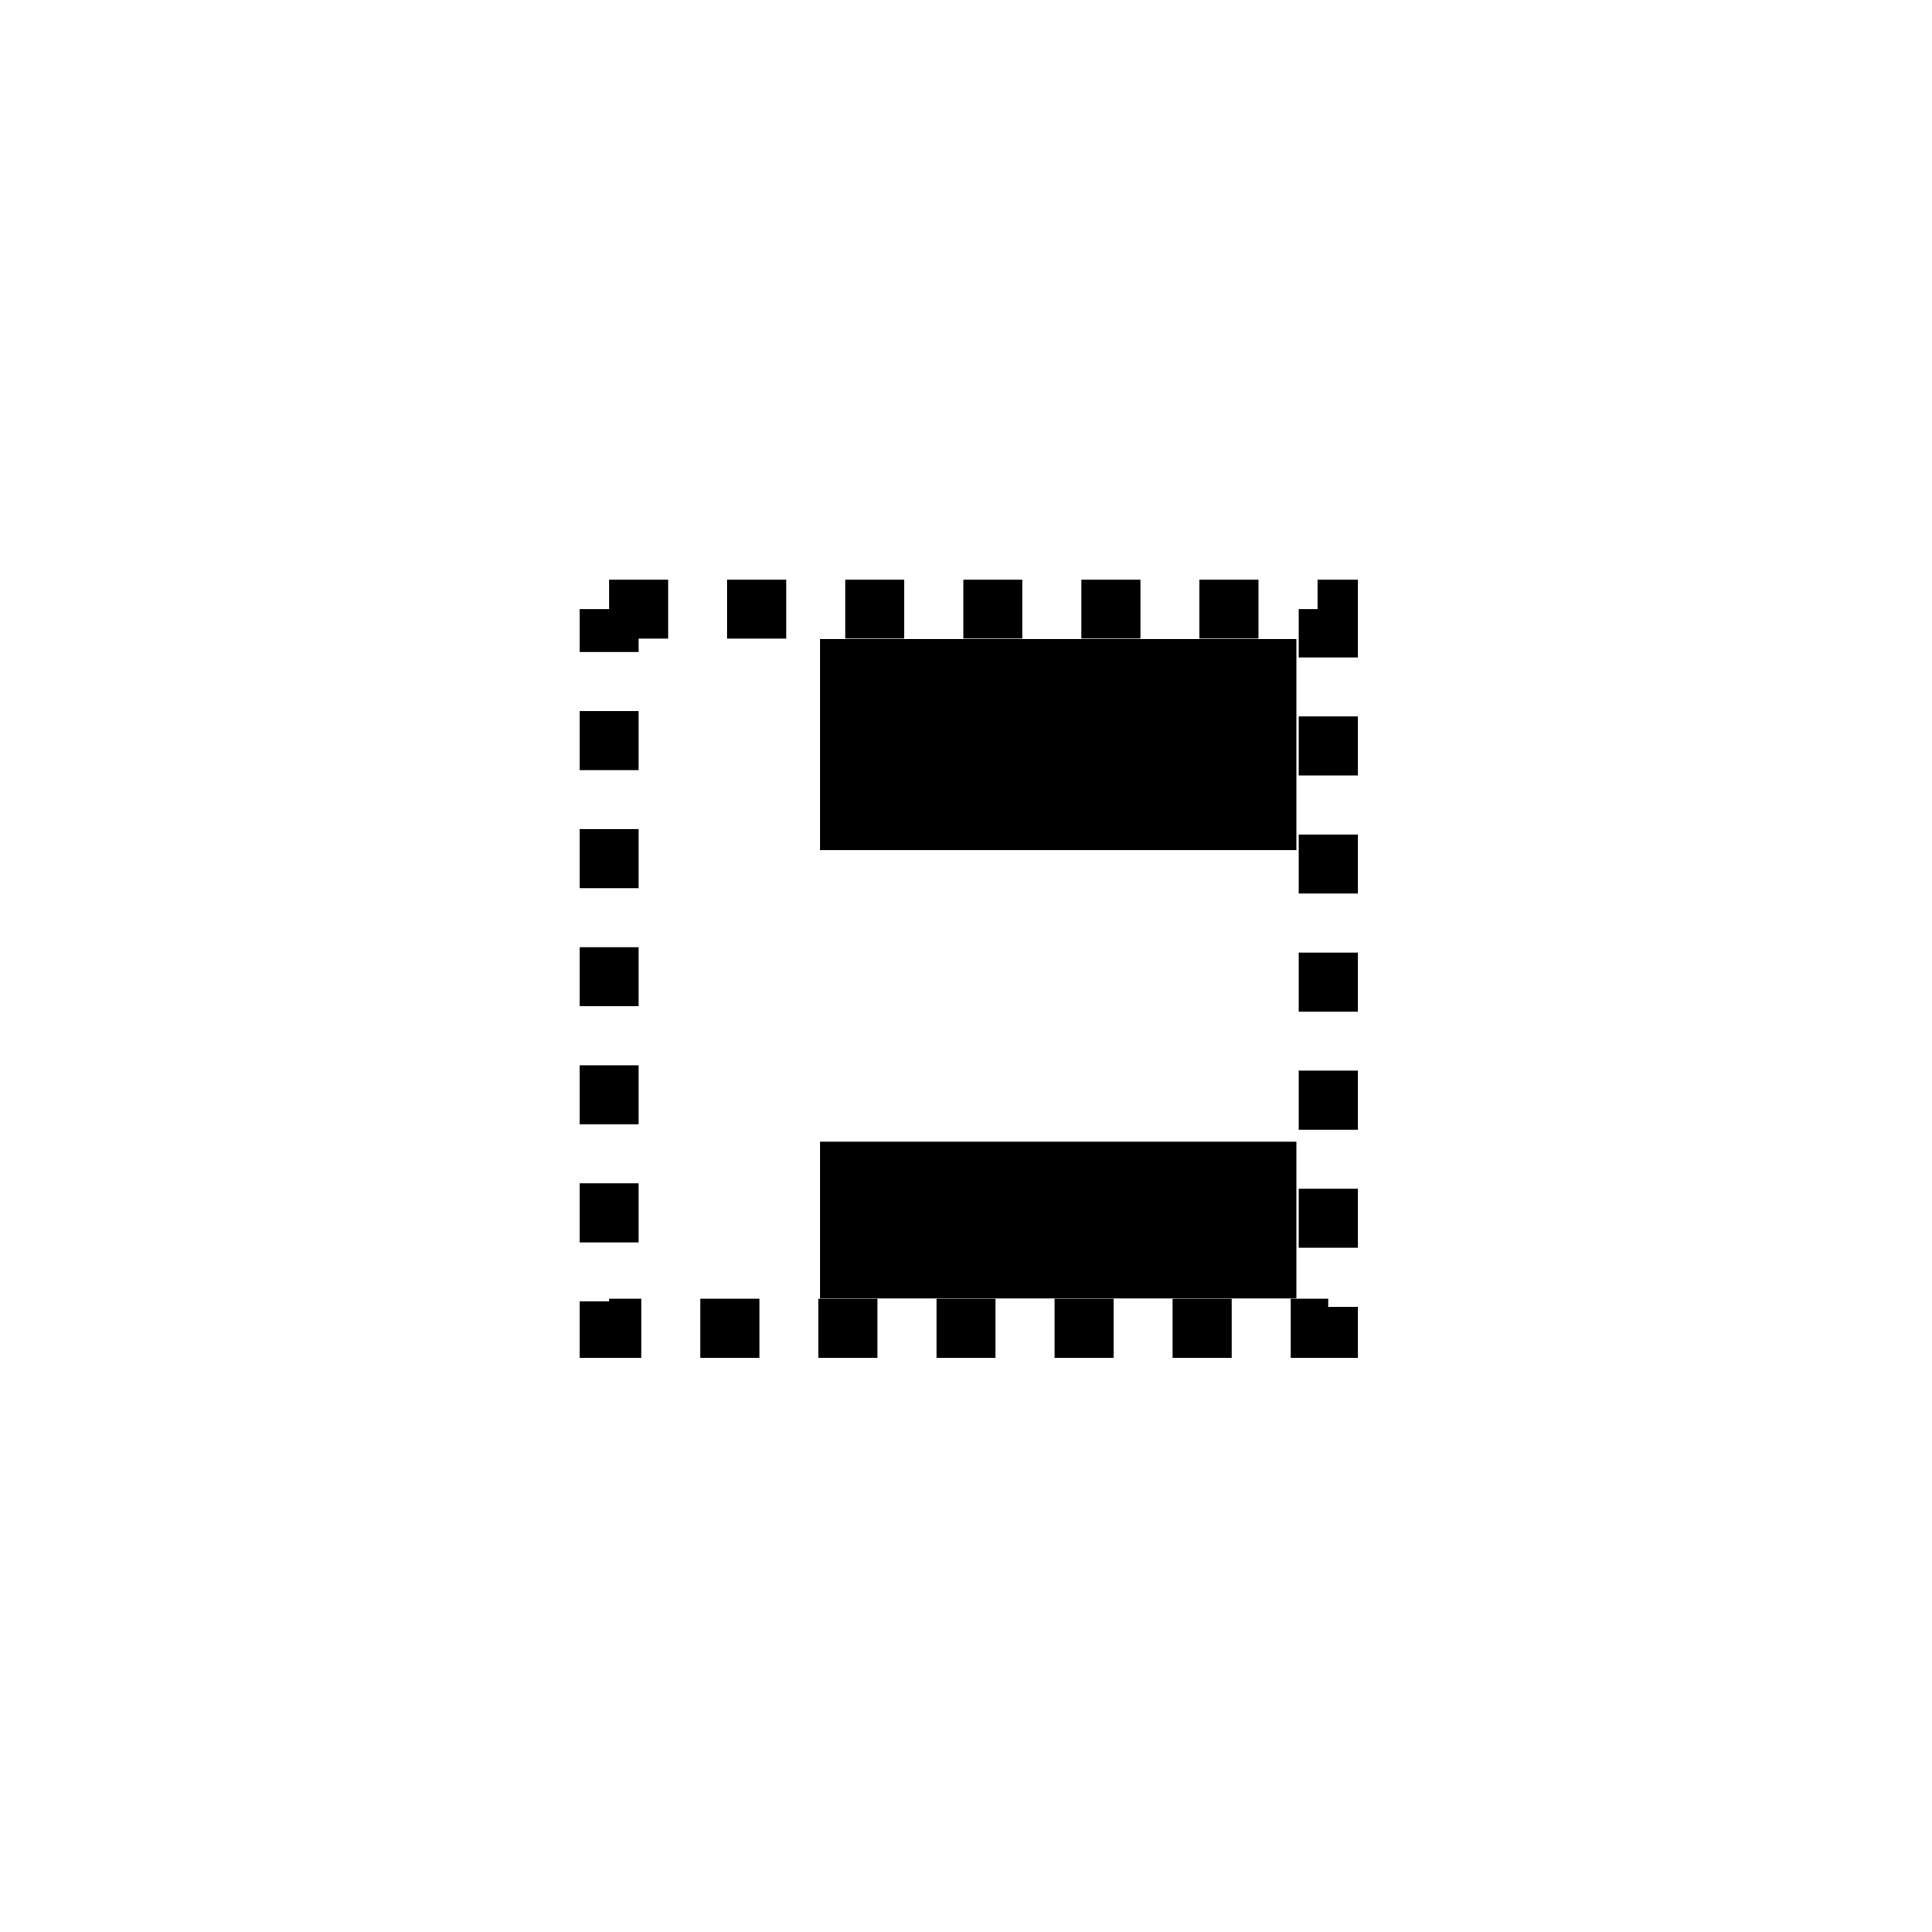 <?xml version="1.0" encoding="UTF-8"?>
<!DOCTYPE svg PUBLIC "-//W3C//DTD SVG 1.1//EN" "http://www.w3.org/Graphics/SVG/1.1/DTD/svg11.dtd">
<svg version="1.1" xmlns="http://www.w3.org/2000/svg" xmlns:xlink="http://www.w3.org/1999/xlink" x="0px" y="0px" width="360" height="360" viewBox="0, 0, 360, 360">
  <g id="Layer 1">
    <path d="M152.803,119.093 L241.561,119.093 L241.561,158.416 L152.803,158.416 z" fill="#000000"/>
    <path d="M152.803,212.741 L241.561,212.741 L241.561,241.953 L152.803,241.953 z" fill="#000000"/>
    <path d="M247.5,242 L247.5,243.5 L253,243.5 L253,253 L240.5,253 L240.5,242 z" fill="#000000"/>
    <path d="M229.5,242 L229.5,253 L218.5,253 L218.5,242 z" fill="#000000"/>
    <path d="M207.5,242 L207.5,253 L196.5,253 L196.5,242 z" fill="#000000"/>
    <path d="M185.5,242 L185.5,253 L174.5,253 L174.5,242 z" fill="#000000"/>
    <path d="M163.5,242 L163.5,253 L152.5,253 L152.5,242 z" fill="#000000"/>
    <path d="M141.5,242 L141.5,253 L130.5,253 L130.5,242 z" fill="#000000"/>
    <path d="M119.5,242 L119.5,253 L108,253 L108,242.5 L113.5,242.5 L113.5,242 z" fill="#000000"/>
    <path d="M253,221.5 L253,232.5 L242,232.5 L242,221.5 z" fill="#000000"/>
    <path d="M119,220.5 L119,231.5 L108,231.5 L108,220.5 z" fill="#000000"/>
    <path d="M253,199.5 L253,210.5 L242,210.5 L242,199.5 z" fill="#000000"/>
    <path d="M119,198.5 L119,209.5 L108,209.5 L108,198.5 z" fill="#000000"/>
    <path d="M253,177.5 L253,188.5 L242,188.5 L242,177.5 z" fill="#000000"/>
    <path d="M119,176.5 L119,187.5 L108,187.5 L108,176.5 z" fill="#000000"/>
    <path d="M253,155.5 L253,166.5 L242,166.5 L242,155.5 z" fill="#000000"/>
    <path d="M119,154.5 L119,165.5 L108,165.5 L108,154.5 z" fill="#000000"/>
    <path d="M253,133.5 L253,144.5 L242,144.5 L242,133.5 z" fill="#000000"/>
    <path d="M119,132.5 L119,143.5 L108,143.5 L108,132.5 z" fill="#000000"/>
    <path d="M253,108 L253,122.5 L242,122.5 L242,113.5 L245.5,113.5 L245.5,108 z" fill="#000000"/>
    <path d="M124.5,108 L124.5,119 L119,119 L119,121.5 L108,121.5 L108,113.5 L113.5,113.5 L113.5,108 z" fill="#000000"/>
    <path d="M146.5,108 L146.5,119 L135.5,119 L135.5,108 z" fill="#000000"/>
    <path d="M168.5,108 L168.5,119 L157.5,119 L157.5,108 z" fill="#000000"/>
    <path d="M190.5,108 L190.5,119 L179.5,119 L179.5,108 z" fill="#000000"/>
    <path d="M212.5,108 L212.5,119 L201.5,119 L201.5,108 z" fill="#000000"/>
    <path d="M234.5,108 L234.5,119 L223.5,119 L223.5,108 z" fill="#000000"/>
  </g>
  <defs/>
</svg>
